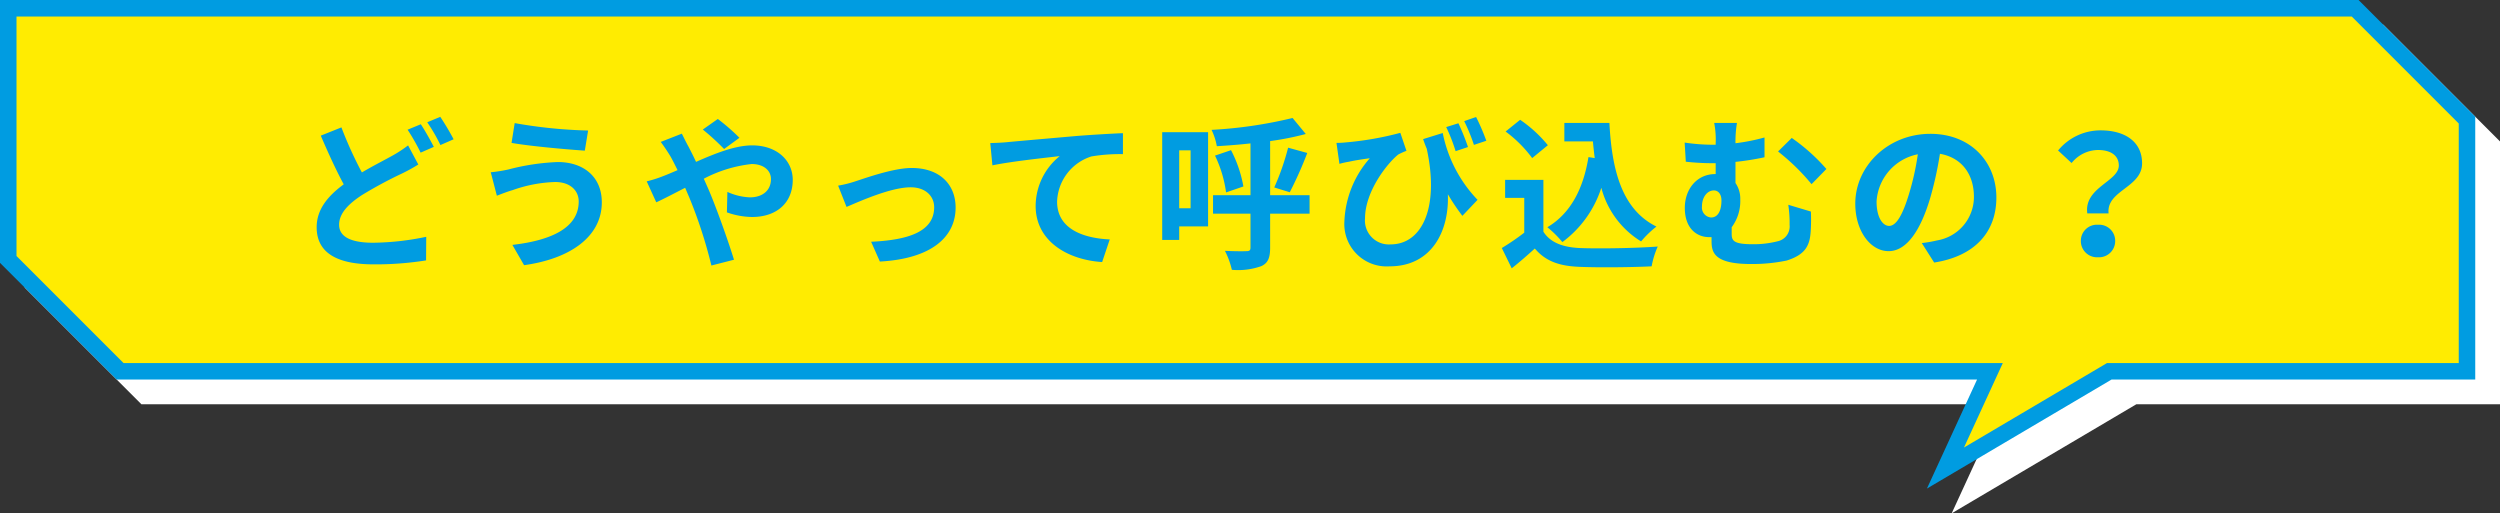 <svg xmlns="http://www.w3.org/2000/svg" viewBox="0 0 303 62.215">
  <rect x="0" y="0" width="303" height="62.215" fill="#333333" stroke="none"/>
  <path id="合体_6" data-name="合体 6" d="M2396.62,46H2171.141L2157,31.858V0h285.858L2457,14.142V46h-44.081l-22.376,13.214Z" transform="translate(-2154 3)" fill="#fff" />
  <g id="合体_5" data-name="合体 5" transform="translate(-2157)" fill="#ffec01">
    <path d="M 2392.787 56.728 L 2397.528 46.419 L 2398.18 45.001 L 2396.62 45.001 L 2171.555 45.001 L 2158 31.444 L 2158 1 L 2442.444 1 L 2456 14.556 L 2456 45.001 L 2412.919 45.001 L 2412.646 45.001 L 2412.411 45.14 L 2392.787 56.728 Z" stroke="none" />
    <path d="M 2395.032 54.241 L 2412.373 44.001 L 2455 44.001 L 2455 14.97 L 2442.03 2 L 2159 2 L 2159 31.03 L 2171.97 44.001 L 2399.741 44.001 L 2395.032 54.241 M 2390.543 59.215 L 2396.62 46.001 L 2171.141 46.001 L 2157 31.858 L 2157 -7.887620085966773e-06 L 2442.858 -7.887620085966773e-06 L 2457 14.142 L 2457 46.001 L 2412.919 46.001 L 2390.543 59.215 Z" stroke="none" fill="#009ce1" />
  </g>
  <path id="パス_15447" data-name="パス 15447" d="M-100.54-13.38a15.125,15.125,0,0,1-1.82,1.2c-.92.52-2.32,1.22-3.78,2.08a47.561,47.561,0,0,1-2.48-5.46l-2.5,1c.9,2.1,1.86,4.2,2.78,5.9-1.9,1.4-3.28,3.02-3.28,5.2,0,3.4,2.96,4.5,6.9,4.5A38.736,38.736,0,0,0-98.36.56l.02-2.86a32.712,32.712,0,0,1-6.44.72c-2.76,0-4.12-.76-4.12-2.18,0-1.36,1.1-2.5,2.74-3.58a51.047,51.047,0,0,1,4.9-2.64,22.122,22.122,0,0,0,1.96-1.08Zm-.06-1.9a25.464,25.464,0,0,1,1.58,2.78l1.6-.7c-.38-.74-1.08-2-1.58-2.74Zm2.38-.9a21.07,21.07,0,0,1,1.6,2.76l1.6-.7a31.281,31.281,0,0,0-1.62-2.72Zm18.36,9.6c0,3.1-3.14,4.7-8.04,5.26l1.42,2.46c5.5-.76,9.42-3.4,9.42-7.62,0-3.08-2.2-4.88-5.34-4.88a27.438,27.438,0,0,0-5.98.9,18.366,18.366,0,0,1-2.14.34l.74,2.84c.58-.22,1.34-.52,1.92-.68a16.731,16.731,0,0,1,5.14-.98C-80.86-8.94-79.86-7.88-79.86-6.58Zm-7.76-9.5-.38,2.4c2.26.4,6.56.78,8.88.94l.4-2.44A58.371,58.371,0,0,1-87.62-16.08Zm27.24,1.78A24.835,24.835,0,0,0-63-16.58l-1.82,1.28a28.618,28.618,0,0,1,2.58,2.36Zm-9.54.5c.38.5.86,1.22,1.16,1.72.3.52.58,1.1.88,1.7-.6.26-1.2.52-1.78.74a14.545,14.545,0,0,1-1.96.62l1.16,2.54c.84-.38,2.1-1.04,3.5-1.76l.52,1.22a56.829,56.829,0,0,1,2.66,8.2l2.74-.7c-.68-2.22-2.18-6.44-3.12-8.6l-.54-1.22a16.262,16.262,0,0,1,5.8-1.78c1.48,0,2.34.8,2.34,1.82,0,1.42-1.06,2.22-2.56,2.22a7.316,7.316,0,0,1-2.72-.66l-.06,2.48a9.471,9.471,0,0,0,3.04.56c3.02,0,4.94-1.74,4.94-4.5,0-2.3-1.86-4.18-4.92-4.18-2.02,0-4.4.94-6.8,2-.3-.66-.62-1.28-.92-1.86-.22-.38-.62-1.2-.8-1.56Zm21.5,5.3,1.02,2.58c1.64-.7,5.38-2.38,7.78-2.38,1.76,0,2.84,1.04,2.84,2.42,0,3.02-3.28,3.98-7.64,4.18L-43.36.7c6.28-.34,9.18-3,9.18-6.54,0-2.8-1.92-4.8-5.32-4.8-2.24,0-5.64,1.24-6.84,1.62A13.753,13.753,0,0,1-48.42-8.5Zm18.44-5.16.26,2.7c2.3-.48,6.46-.92,8.16-1.12a7.815,7.815,0,0,0-2.92,6.04c0,4.3,3.92,6.54,8.06,6.8l.92-2.74c-3.34-.16-6.38-1.34-6.38-4.58a5.951,5.951,0,0,1,4.16-5.48,20.725,20.725,0,0,1,3.82-.28v-2.54c-1.4.06-3.56.18-5.6.34-3.62.32-6.88.6-8.54.76C-28.42-13.72-29.18-13.68-29.98-13.66Zm24.28.88v7.02H-7.08v-7.02Zm2.12-2.2H-9.14V-1.92h2.06V-3.56h3.5ZM8.72-7.34H3.94V-13.9a34.372,34.372,0,0,0,4.32-.86L6.66-16.7a53.742,53.742,0,0,1-9.82,1.44,7.643,7.643,0,0,1,.64,1.98c1.3-.08,2.68-.18,4.08-.34v6.28H-2.98V-5.1H1.56V-1c0,.34-.12.44-.48.44C.72-.54-.44-.54-1.54-.6A9.7,9.7,0,0,1-.7,1.7a8.343,8.343,0,0,0,3.56-.44C3.66.9,3.94.28,3.94-.98V-5.1H8.72Zm-11.46-4.8A14.8,14.8,0,0,1-1.4-7.68L.7-8.4A15.3,15.3,0,0,0-.8-12.8ZM6.32-7.7a46.634,46.634,0,0,0,2.12-4.76L6.12-13.1A29.744,29.744,0,0,1,4.44-8.28Zm23.82-6.24a25.507,25.507,0,0,0-1.24-2.88l-1.44.5a21.7,21.7,0,0,1,1.18,2.88Zm-2.22.76a28.886,28.886,0,0,0-1.16-2.88l-1.48.46a21.1,21.1,0,0,1,1.14,2.92Zm-5.44-.96c.14.4.28.8.44,1.16,1.56,7.16-.58,11.6-4.38,11.6a2.9,2.9,0,0,1-3.1-3.14c0-3.28,2.7-6.7,4.04-7.76a8.266,8.266,0,0,1,.98-.44l-.74-2.18a38.01,38.01,0,0,1-6.62,1.16,10.506,10.506,0,0,1-1.12.06l.36,2.54a9.458,9.458,0,0,1,1.16-.26c.68-.16,1.78-.32,2.52-.42a12.3,12.3,0,0,0-3.08,7.66,5.134,5.134,0,0,0,5.48,5.44c5.08,0,7.24-4.24,7.06-8.74a25.906,25.906,0,0,0,1.76,2.62l1.84-1.94a16.307,16.307,0,0,1-4.22-8.1Zm20.04,2.18c-.62,3.86-2.18,6.84-4.98,8.5a12.93,12.93,0,0,1,1.82,1.8,13.191,13.191,0,0,0,4.72-6.58,10.847,10.847,0,0,0,4.82,6.5,12.136,12.136,0,0,1,1.86-1.8c-4.2-2.08-5.4-6.84-5.7-12.56H39.6v2.24h3.46c.06.68.14,1.36.22,2.02ZM37.6-13.4a15.789,15.789,0,0,0-3.36-3.08l-1.76,1.42a15.3,15.3,0,0,1,3.22,3.22Zm-.54,4.2H32.42v2.18h2.32V-2.8A28.721,28.721,0,0,1,32.02-.94l1.2,2.46c1.06-.84,1.94-1.62,2.8-2.4,1.3,1.54,2.96,2.12,5.38,2.22,2.36.1,6.36.06,8.78-.06a10.175,10.175,0,0,1,.74-2.4c-2.66.2-7.16.28-9.5.18-2.04-.1-3.54-.68-4.36-1.98ZM56.28-5.98c0-1.16.66-1.94,1.44-1.94.54,0,.92.46.92,1.22,0,1.12-.36,2.06-1.26,2.06A1.2,1.2,0,0,1,56.28-5.98Zm10.46-.2a15.261,15.261,0,0,1,.16,2.44,1.834,1.834,0,0,1-1.44,1.98,11.738,11.738,0,0,1-3.04.36c-2.34,0-2.54-.44-2.54-1.28v-.78a5.3,5.3,0,0,0,1.04-3.36,3.336,3.336,0,0,0-.58-2v-2.56a32.106,32.106,0,0,0,3.52-.56v-2.4a23.3,23.3,0,0,1-3.52.7,13.873,13.873,0,0,1,.18-2.46H57.76a10.615,10.615,0,0,1,.18,2.48v.16h-.58a23.163,23.163,0,0,1-3.18-.26l.14,2.32a29.786,29.786,0,0,0,3.22.18h.4V-9.9h-.08c-2.14,0-3.66,1.76-3.66,4.1,0,2.54,1.5,3.54,2.94,3.54h.3v.42c0,1.36.2,2.84,4.8,2.84a20.586,20.586,0,0,0,4.3-.42c2.28-.72,2.82-1.82,2.92-3.6a21.99,21.99,0,0,0,.02-2.34ZM65.5-12.64a25.95,25.95,0,0,1,4.06,3.96l1.8-1.84a22.932,22.932,0,0,0-4.2-3.76ZM78.96-3.62c-.74,0-1.52-.96-1.52-2.96a6.208,6.208,0,0,1,5-5.72,31.526,31.526,0,0,1-1.06,4.78C80.58-4.86,79.8-3.62,78.96-3.62ZM84.42.82c4.98-.78,7.54-3.74,7.54-7.88,0-4.32-3.12-7.72-8-7.72-5.12,0-9.1,3.9-9.1,8.46C74.86-3,76.7-.56,78.9-.56c2.16,0,3.86-2.46,5.04-6.44a42.771,42.771,0,0,0,1.18-5.36c2.64.46,4.12,2.48,4.12,5.22a5.342,5.342,0,0,1-4.48,5.28,14.33,14.33,0,0,1-1.84.32Zm18.56-5.96h2.58c-.3-2.78,4.06-3.12,4.06-6.06,0-2.66-2.12-4-5.02-4a6.654,6.654,0,0,0-5.16,2.44l1.64,1.52a4.149,4.149,0,0,1,3.2-1.58c1.56,0,2.52.68,2.52,1.88C106.8-9,102.56-8.28,102.98-5.14ZM102.2-1.8A1.961,1.961,0,0,0,104.28.18a1.961,1.961,0,0,0,2.08-1.98,1.945,1.945,0,0,0-2.08-1.96A1.945,1.945,0,0,0,102.2-1.8Z" transform="translate(150 31)" fill="#009ce1" />
</svg>